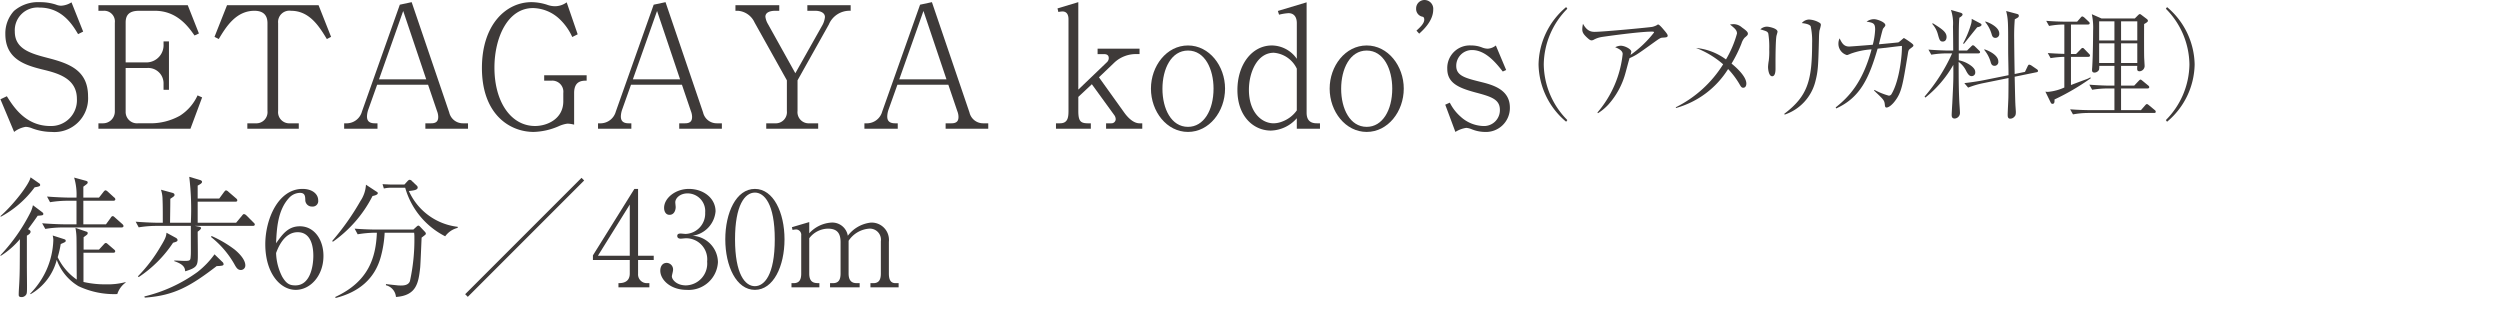 <svg xmlns="http://www.w3.org/2000/svg" viewBox="0 0 323.15 43.113"><defs><style>.cls-1{fill:#3e3a39;}.cls-2{fill:none;}</style></defs><g id="レイヤー_2" data-name="レイヤー 2"><g id="写真画像"><path class="cls-1" d="M6.66,17.053a7.31,7.31,0,0,1-2.494-.459,2.392,2.392,0,0,0-.853-.197,3.279,3.279,0,0,0-1.487.656L.055,12.833l.831-.394c.81,1.291,2.384,3.849,5.621,3.849a3.328,3.328,0,0,0,3.433-3.499c0-2.712-2.538-3.346-4.527-3.826C3.138,8.393.69,7.584.69,4.391A4.284,4.284,0,0,1,1.804,1.417,4.774,4.774,0,0,1,5.151.279,6.611,6.611,0,0,1,7.207.586a1.882,1.882,0,0,0,.677.153A2.77,2.77,0,0,0,9.241.301l1.508,3.783-.656.328C9.415,3.275,8.06.979,5.107.979A2.941,2.941,0,0,0,1.914,4.085c0,2.231,2.012,2.821,4.199,3.389,2.799.722,5.27,1.575,5.27,4.987A4.353,4.353,0,0,1,6.66,17.053Z"/><path class="cls-1" d="M24.619,16.638H12.722V15.938h.546a1.522,1.522,0,0,0,1.575-1.574V2.948a1.383,1.383,0,0,0-1.465-1.554h-.656V.673H24.269l1.443,3.652-.568.263c-.743-1.05-2.208-3.193-5.117-3.193H17.97c-1.268,0-1.728.547-1.728,1.509V8.065h2.799a2.226,2.226,0,0,0,2.099-2.362V5.353h.7v6.254h-.7V10.842a1.983,1.983,0,0,0-2.099-2.055H16.242V14.429a1.464,1.464,0,0,0,1.574,1.508h1.531a7.755,7.755,0,0,0,3.915-.984,6.118,6.118,0,0,0,2.275-2.624l.59.262Z"/><path class="cls-1" d="M42.249,5.047c-.961-1.575-2.208-3.653-4.636-3.653A1.46,1.46,0,0,0,35.951,2.991V14.341a1.442,1.442,0,0,0,1.531,1.597h1.138v.7H31.971V15.938h1.071a1.443,1.443,0,0,0,1.531-1.597V2.991c0-1.312-.875-1.597-1.684-1.597-2.384,0-3.675,2.078-4.615,3.653l-.547-.284L29.346.673H41.178l1.618,4.09Z"/><path class="cls-1" d="M54.983,16.638V15.938h.765c.787,0,.897-.437.897-.831a2.036,2.036,0,0,0-.153-.743l-1.16-3.412h-6.583l-1.137,3.193a2.917,2.917,0,0,0-.175.896c0,.394.11.897,1.007.897H48.794v.7h-4.309V15.938h.416a2.059,2.059,0,0,0,1.881-1.508L51.681.607l1.531-.328,4.855,14.259a1.807,1.807,0,0,0,1.75,1.4h.678v.7Zm-2.865-15.221L48.991,10.252h6.101Z"/><path class="cls-1" d="M74.212,12.023V16.113a3.683,3.683,0,0,0-.874-.131,4.108,4.108,0,0,0-1.16.35,8.625,8.625,0,0,1-3.193.721c-3.105,0-6.691-2.274-6.691-8.267,0-5.643,3.149-8.508,6.407-8.508a6.737,6.737,0,0,1,1.991.328,3.032,3.032,0,0,0,.963.197A2.547,2.547,0,0,0,73.249.301l1.422,4.133-.7.35a7.328,7.328,0,0,0-1.618-2.297,5.145,5.145,0,0,0-3.456-1.444c-3.281,0-4.986,3.828-4.986,7.698,0,4.44,2.144,7.545,5.249,7.545,1.574,0,3.652-.918,3.652-3.192V12.023a1.433,1.433,0,0,0-1.531-1.597h-.94V9.727H75.83v.7C75.262,10.426,74.212,10.426,74.212,12.023Z"/><path class="cls-1" d="M87.797,16.638V15.938h.765c.787,0,.897-.437.897-.831a2.036,2.036,0,0,0-.153-.743L88.147,10.952h-6.583l-1.137,3.193a2.917,2.917,0,0,0-.175.896c0,.394.11.897,1.007.897h.35v.7H77.3V15.938h.416a2.059,2.059,0,0,0,1.881-1.508L84.495.607,86.026.279l4.855,14.259a1.807,1.807,0,0,0,1.75,1.4h.678v.7Zm-2.865-15.221L81.805,10.252h6.101Z"/><path class="cls-1" d="M107.136,3.166,103.09,10.383v3.958a1.442,1.442,0,0,0,1.531,1.597H105.758v.7h-6.714V15.938h1.137a1.442,1.442,0,0,0,1.531-1.597v-3.958L97.535,2.904a2.582,2.582,0,0,0-2.122-1.509h-.35V.673h5.664v.721h-.524c-.504,0-1.268.131-1.268.766a2.42,2.42,0,0,0,.327.941l3.543,6.364,3.521-6.255a2.82,2.82,0,0,0,.307-1.006c0-.568-.613-.81-1.269-.81h-1.006V.673h5.599v.721A2.895,2.895,0,0,0,107.136,3.166Z"/><path class="cls-1" d="M122.231,16.638V15.938h.766c.787,0,.897-.437.897-.831a2.036,2.036,0,0,0-.153-.743l-1.16-3.412h-6.583l-1.137,3.193a2.917,2.917,0,0,0-.175.896c0,.394.11.897,1.007.897h.35v.7h-4.309V15.938h.416a2.059,2.059,0,0,0,1.881-1.508L118.929.607l1.531-.328,4.855,14.259A1.807,1.807,0,0,0,127.064,15.938h.678v.7Zm-2.865-15.221L116.239,10.252h6.101Z"/><path class="cls-1" d="M142.972,16.638V15.938h.677a.546.546,0,0,0,.568-.524.926.926,0,0,0-.196-.547l-2.888-3.98-1.75,1.64v1.815c0,1.378.328,1.597,1.291,1.597h.327v.7h-4.505V15.938h.503c.984,0,1.115-.677,1.115-1.597V2.488c0-.481-.153-1.006-.787-1.006a3.276,3.276,0,0,0-.525.066l-.109-.46,2.689-.81V11.586l3.696-3.543a.735.735,0,0,0,.241-.524c0-.35-.197-.525-.634-.525h-.81V6.293h5.423v.7h-.327a4.07,4.07,0,0,0-2.996,1.16l-1.924,1.837,3.258,4.549c.328.46,1.094,1.4,1.99,1.4h.351v.7Z"/><path class="cls-1" d="M153.56,17.053c-2.734,0-4.789-2.624-4.789-5.599,0-2.908,2.011-5.577,4.789-5.577,2.755,0,4.79,2.646,4.79,5.577C158.35,14.429,156.293,17.053,153.56,17.053Zm0-10.519c-2.165,0-3.302,2.362-3.302,4.942,0,2.581,1.137,4.921,3.302,4.921,2.034,0,3.302-2.144,3.302-4.943C156.862,8.962,155.769,6.534,153.56,6.534Z"/><path class="cls-1" d="M167.625,16.638V15.282a4.618,4.618,0,0,1-3.346,1.597c-2.231,0-4.33-1.815-4.33-5.249,0-3.259,1.859-5.753,4.462-5.753a3.972,3.972,0,0,1,3.215,1.728V2.991c0-.874-.437-1.29-1.071-1.29a6.784,6.784,0,0,0-1.225.197l-.153-.481L168.893.301V14.561c0,.764.284,1.377,1.312,1.377h.416v.7Zm0-7.764a3.614,3.614,0,0,0-2.975-2.055c-2.143,0-3.215,2.537-3.215,4.789,0,2.909,1.641,4.33,3.193,4.33a3.088,3.088,0,0,0,1.094-.219,4.053,4.053,0,0,0,1.902-1.444Z"/><path class="cls-1" d="M176.66,17.053c-2.734,0-4.789-2.624-4.789-5.599,0-2.908,2.011-5.577,4.789-5.577,2.755,0,4.79,2.646,4.79,5.577C181.45,14.429,179.394,17.053,176.66,17.053Zm0-10.519c-2.165,0-3.302,2.362-3.302,4.942,0,2.581,1.137,4.921,3.302,4.921,2.034,0,3.302-2.144,3.302-4.943C179.962,8.962,178.87,6.534,176.66,6.534Z"/><path class="cls-1" d="M183.443,4.352l-.35-.393c.524-.481,1.006-.941,1.006-1.422,0-.219-.087-.35-.197-.371a1.018,1.018,0,0,1-.853-1.05A1.088,1.088,0,0,1,184.143,0a1.138,1.138,0,0,1,1.115,1.247C185.259,2.712,183.925,3.915,183.443,4.352Z"/><path class="cls-1" d="M191.886,17.053a4.646,4.646,0,0,1-1.662-.35,2.342,2.342,0,0,0-.7-.174,3.627,3.627,0,0,0-1.4.524l-1.312-3.521.59-.263a5.93,5.93,0,0,0,1.378,1.794,4.543,4.543,0,0,0,2.909,1.224,2.05,2.05,0,0,0,2.187-2.077c0-1.4-1.16-1.728-3.215-2.275-2.165-.59-3.586-1.224-3.586-3.039a2.908,2.908,0,0,1,3.084-3.019,3.778,3.778,0,0,1,1.421.263,2.118,2.118,0,0,0,.721.153,1.813,1.813,0,0,0,1.051-.416l1.334,3.172-.438.197c-.809-1.028-2.187-2.778-3.98-2.778a2.034,2.034,0,0,0-2.034,2.055c0,1.291,1.204,1.575,3.215,2.078,1.618.394,3.718,1.028,3.718,3.302A3.098,3.098,0,0,1,191.886,17.053Z"/><path class="cls-1" d="M202.44,15.735a9.857,9.857,0,0,1-3.567-7.409,9.89,9.89,0,0,1,3.567-7.41l.153.214a10.383,10.383,0,0,0-3.046,7.195,10.383,10.383,0,0,0,3.046,7.194Z"/><path class="cls-1" d="M206.486,14.541a13.822,13.822,0,0,0,3.261-7.562c0-.505-.72-.765-.965-.872a1.77,1.77,0,0,1,.689-.199c.581,0,1.393.46,1.393.766a2.447,2.447,0,0,1-.108.429,14.155,14.155,0,0,0,3.047-2.908c0-.093-.093-.108-.291-.108-1.7,0-6.476.689-6.522.704a3.16,3.16,0,0,0-.995.352.673.673,0,0,1-.276.076c-.153,0-.321-.123-.551-.337-.52-.474-.643-.734-.643-1.101A3.606,3.606,0,0,1,204.618,3.076c.536.995,1.118,1.04,1.516,1.04,1.087,0,7.027-.566,7.44-.643a2.655,2.655,0,0,0,.521-.183c.168-.108.183-.123.244-.123.138,0,.521.444.674.628.184.214.551.628.551.796,0,.23-.153.245-.674.276-.259.015-.413.123-1.101.613-1.272.918-1.792,1.286-2.251,1.576a7.048,7.048,0,0,1-.903.46c-.092.291-.429,1.577-.505,1.837a10.049,10.049,0,0,1-2.219,4.149,6.509,6.509,0,0,1-1.363,1.133Z"/><path class="cls-1" d="M216.61,13.868a15.146,15.146,0,0,0,6.124-5.558,11.707,11.707,0,0,0-3.506-2.112A7.753,7.753,0,0,1,223.101,7.683a13.756,13.756,0,0,0,1.423-3.352c0-.445-.321-.689-.903-1.164a3.714,3.714,0,0,1,.506-.046,1.66,1.66,0,0,1,1.04.429c.613.429.765.613.765.797,0,.168-.076.244-.429.535a2.034,2.034,0,0,0-.397.735,16.855,16.855,0,0,1-1.287,2.602c.429.352,1.913,1.592,1.913,2.587,0,.046,0,.536-.412.536-.214,0-.307-.169-.49-.49a10.496,10.496,0,0,0-1.455-1.929A11.594,11.594,0,0,1,216.641,13.96Z"/><path class="cls-1" d="M229.503,8.372V8.862c0,.214,0,.995-.429.995s-.536-.857-.536-1.224a6.434,6.434,0,0,1,.093-.796,9.023,9.023,0,0,0,.06-1.455,10.851,10.851,0,0,0-.122-2.051c-.108-.261-.199-.292-1.026-.536a1.268,1.268,0,0,1,.827-.352c.261,0,1.393.214,1.393.658,0,.093-.153.536-.153.628-.076.521-.108,2.052-.108,3.261Zm1.133,6.338c3.016-2.281,3.598-4.271,3.598-9.125a8.945,8.945,0,0,0-.184-2.189c-.184-.306-.888-.382-1.148-.413a1.262,1.262,0,0,1,.918-.459,2.904,2.904,0,0,1,1.438.459.31.31,0,0,1,.108.261,5.369,5.369,0,0,1-.184.719,8.073,8.073,0,0,0-.061.935c-.092,3.75-.122,4.301-.474,5.664a6.097,6.097,0,0,1-3.965,4.255Z"/><path class="cls-1" d="M242.288,11.618a8.761,8.761,0,0,0,1.867.749.4.4,0,0,0,.337-.198c1.087-1.807,1.393-5.343,1.347-6.232-.444.031-1.607.184-2.112.245-.199.015-.291.03-1.025.108-1.118,3.826-2.251,6.322-5.359,7.73l-.061-.138c1.715-1.362,3.491-3.23,4.638-7.501a9.653,9.653,0,0,0-2.679.551c-.398.168-.429.183-.52.183A1.516,1.516,0,0,1,237.634,5.632a1.57,1.57,0,0,1,.153-.674c.292.598.536,1.057,1.24,1.057.184,0,2.695-.199,3.047-.23a9.158,9.158,0,0,0,.306-1.96c0-.781-.199-.887-1.103-1.025a1.622,1.622,0,0,1,.965-.322c.398,0,1.455.383,1.455.766,0,.092,0,.108-.229.382-.078.078-.108.169-.215.567-.06.229-.336,1.316-.382,1.53.214-.015,2.464-.229,2.511-.244.138-.061.674-.566.719-.566a9.939,9.939,0,0,1,.98.658c.184.153.245.214.245.307,0,.107-.046.138-.368.382-.259.199-.276.229-.367.827-.643,3.873-.781,4.822-1.623,5.94-.322.444-.796.872-1.118.872-.184,0-.199-.183-.214-.352-.061-.581-.123-.643-1.393-1.837Z"/><path class="cls-1" d="M255.702,6.902h-2.511v.888a3.934,3.934,0,0,1,1.684.781c.397.337.444.566.444.75a.458.458,0,0,1-.459.52c-.276,0-.46-.199-.705-.658a3.031,3.031,0,0,0-.98-1.179c0,2.541.016,3.735.093,5.297.015.214.076,1.101.076,1.286a.726.726,0,0,1-.674.735c-.352,0-.397-.245-.397-.475,0-.093.06-1.255.076-1.424.153-3.016.153-3.245.138-5.037a14.753,14.753,0,0,1-3.613,4.226l-.108-.123a23.119,23.119,0,0,0,3.567-5.588h-.734a12.487,12.487,0,0,0-1.96.169l-.367-.659c1.148.093,2.265.123,2.541.123h.658c0-.49-.015-2.664-.03-3.107a5.555,5.555,0,0,0-.261-2.144l1.27.367c.061.031.23.076.23.23,0,.153-.245.306-.413.412-.076.689-.076,1.976-.076,2.955V6.535h1.071l.505-.505c.108-.108.199-.184.245-.184a.483.483,0,0,1,.276.169l.505.49c.092.092.153.138.153.229C255.947,6.872,255.809,6.902,255.702,6.902Zm-4.593-1.531c-.352,0-.429-.259-.598-.857a3.263,3.263,0,0,0-.749-1.423l.061-.093c1.239.765,1.79,1.164,1.79,1.776C251.614,4.867,251.599,5.371,251.109,5.371Zm4.47-1.852c-.108.123-1.715,2.127-1.715,2.144l-.122-.046a12.377,12.377,0,0,0,1.04-2.511,1.939,1.939,0,0,0,.078-.674l1.101.582c.169.092.169.153.169.199C256.131,3.428,255.671,3.505,255.58,3.52Zm7.669,5.817-2.832.581c.015.551.061,3.016.092,3.522,0,.168.061.903.061,1.025,0,.413-.076.506-.183.613a.696.696,0,0,1-.551.261c-.322,0-.322-.322-.322-.505,0-.368.092-1.96.092-2.328.016-1.179.016-2.081.016-2.418l-3.323.673a11.462,11.462,0,0,0-1.898.566l-.49-.581c1.086-.123,2.159-.306,2.526-.382l3.185-.643c0-.919-.046-2.389-.046-3.292,0-3.627,0-3.934-.261-5.005l1.424.382c.122.031.214.093.214.214,0,.199-.061.23-.521.475a26.183,26.183,0,0,0-.076,2.618c0,.168.015,2.357.061,4.454l1.332-.276.337-.704c.107-.229.168-.229.214-.229a.735.735,0,0,1,.276.108l.673.459c.138.092.184.153.184.245C263.433,9.29,263.326,9.322,263.249,9.337Zm-5.434-.827c-.352,0-.445-.276-.505-.505a4.354,4.354,0,0,0-.842-1.577l.06-.045c.506.153,1.776.734,1.776,1.561A.497.497,0,0,1,257.815,8.51Zm.107-3.612c-.352,0-.429-.292-.49-.506a4.412,4.412,0,0,0-.842-1.576l.061-.031c.505.138,1.776.735,1.776,1.547A.508.508,0,0,1,257.921,4.898Z"/><path class="cls-1" d="M265.566,12.857v.154c0,.153,0,.412-.261.412-.138,0-.199-.092-.261-.229l-.658-1.347a2.325,2.325,0,0,0,.321.03,6.605,6.605,0,0,0,2.129-.566V7.347a12.556,12.556,0,0,0-1.776.168l-.367-.658c.598.045,1.546.092,2.144.107V3.168a11.126,11.126,0,0,0-1.975.184l-.368-.659c.797.061,1.761.108,2.557.108h1.438l.43-.49c.122-.154.168-.184.244-.184.092,0,.214.108.276.153l.52.49c.093.093.154.138.154.229,0,.169-.169.169-.23.169H267.693V6.979h.659l.581-.596c.107-.123.183-.184.261-.184.092,0,.153.046.259.169l.566.581c.093.092.138.153.138.229,0,.153-.168.169-.229.169H267.693v3.643c.276-.108,1.654-.628,1.96-.735a3.068,3.068,0,0,0,.551-.261l.046.123A30.398,30.398,0,0,1,265.566,12.857Zm12.859,1.745h-8.511a10.962,10.962,0,0,0-1.96.184l-.367-.658c1.148.092,2.265.107,2.541.107H273.311V11.434h-.903a12.668,12.668,0,0,0-1.975.168l-.367-.658c1.148.092,2.265.123,2.557.123h.688V8.51h-1.96a2.215,2.215,0,0,1-.03.505.687.687,0,0,1-.581.368c-.322,0-.322-.23-.322-.337a2.496,2.496,0,0,1,.015-.261c.108-1.546.123-4.638.123-4.837a8.211,8.211,0,0,0-.168-2.112l1.255.551h4.301l.398-.398c.107-.107.183-.168.259-.168s.199.107.261.153l.628.475a.355.355,0,0,1,.153.244c0,.153-.352.337-.49.413-.015.153-.015,3.628,0,4.21,0,.199.061,1.071.061,1.255a.702.702,0,0,1-.628.643c-.367,0-.352-.183-.321-.704h-2.097V11.067h1.699l.566-.598c.061-.061.168-.183.244-.183.078,0,.184.092.276.168l.704.581c.078.061.154.123.154.23,0,.138-.123.168-.23.168h-3.413V14.236h2.571l.521-.596c.153-.169.168-.184.244-.184s.108.015.276.153l.72.598a.301.301,0,0,1,.153.244C278.654,14.588,278.517,14.603,278.424,14.603ZM273.311,2.754h-1.975V5.234h1.975Zm0,2.848h-1.975V8.143h1.975Zm2.955-2.848h-2.097V5.234h2.097Zm0,2.848h-2.097V8.143h2.097Z"/><path class="cls-1" d="M279.96,15.521a10.383,10.383,0,0,0,3.046-7.194,10.383,10.383,0,0,0-3.046-7.195l.153-.214a9.889,9.889,0,0,1,3.567,7.41,9.857,9.857,0,0,1-3.567,7.409Z"/><path class="cls-1" d="M5.481,27.446c.068.067.119.119.119.187,0,.204-.085.204-.731.256-.323.477-.629.901-1.242,1.735.256.153.323.187.323.34,0,.238-.34.426-.476.493V34.575c0,.356.017,1.922.017,2.245,0,1.055,0,1.157-.188,1.361a.695.695,0,0,1-.493.221c-.272,0-.392-.067-.392-.306,0-.493.068-1.276.085-1.77.052-1.089.052-1.531.068-5.41A10.602,10.602,0,0,1,.089,33.077l-.034-.085A23.329,23.329,0,0,0,3.95,27.428a3.964,3.964,0,0,0,.307-.901Zm-.408-3.743a.25.25,0,0,1,.119.204c0,.17-.153.204-.715.307A13.126,13.126,0,0,1,.089,28.024l-.018-.102C1.79,26.408,3.798,23.788,3.95,22.921ZM15.162,38.011A10.776,10.776,0,0,1,10.144,36.99a6.547,6.547,0,0,1-2.808-3.402A7.188,7.188,0,0,1,3.95,38.028l-.051-.068a10.532,10.532,0,0,0,2.059-2.96,10.249,10.249,0,0,0,.936-3.998,2.587,2.587,0,0,0-.085-.562l1.497.477c.085.034.188.068.188.204,0,.153-.068.17-.646.425a12.662,12.662,0,0,1-.392,1.702,7.446,7.446,0,0,0,2.467,2.892c-.017-.833-.017-4.508-.033-5.257A7.86,7.86,0,0,0,9.752,29.454l1.378.476c.137.034.204.068.204.204,0,.153-.051.188-.527.528V32.261h1.991l.595-.646c.171-.188.205-.204.29-.204.051,0,.102,0,.306.188l.731.629c.086.068.171.137.171.256,0,.152-.137.187-.256.187H10.79V36.446a12.445,12.445,0,0,0,2.927.307,8.953,8.953,0,0,0,2.518-.29V36.531A2.91,2.91,0,0,0,15.162,38.011ZM15.707,29.402H8.034a13.765,13.765,0,0,0-2.178.188l-.409-.731c1.276.102,2.519.136,2.825.136H9.889V25.949H8.663a14.145,14.145,0,0,0-2.194.187l-.392-.731c1.276.103,2.501.137,2.824.137h.987A7.596,7.596,0,0,0,9.582,22.954l1.497.409c.17.051.255.085.255.221s-.051.17-.561.545v1.412h2.024l.562-.715c.17-.222.238-.222.289-.222.102,0,.272.153.306.188l.783.715a.319.319,0,0,1,.17.255c0,.153-.153.188-.255.188h-3.879V28.994h2.926l.596-.816c.068-.119.153-.238.272-.238.085,0,.119.017.306.188l.919.816c.136.119.17.204.17.272C15.962,29.368,15.809,29.402,15.707,29.402Z"/><path class="cls-1" d="M32.681,29.198H25.194l.527.103c.119.017.272.067.272.187,0,.137-.323.375-.442.46,0,.544.034,2.926.018,3.402-.034,1.004-.171,1.276-1.634,1.719-.034-.357-.068-.868-1.412-1.311v-.085c.204,0,1.14.051,1.327.051.749,0,.766-.067.8-.629.034-.341.017-.442.017-3.896H20.125a14.162,14.162,0,0,0-2.195.188l-.391-.731c1.275.102,2.501.136,2.824.136H21.043c0-1.582,0-2.194-.033-3.028a4.094,4.094,0,0,0-.204-1.242l1.497.408c.067.018.255.085.255.256,0,.152-.051.187-.544.51,0,.527,0,.783-.034,3.097H24.667a35.188,35.188,0,0,0-.204-5.938l1.378.408c.119.034.272.103.272.238,0,.119-.051.221-.562.493v1.667h2.79l.613-.833c.085-.103.17-.222.271-.222a.65.65,0,0,1,.307.188l.97.834c.103.085.17.152.17.271,0,.153-.136.171-.255.171H25.552v2.722h4.968l.749-.901c.119-.153.188-.222.272-.222a.628.628,0,0,1,.323.188l.901.901c.103.103.17.153.17.256C32.936,29.164,32.8,29.198,32.681,29.198ZM22.37,31.376a15.746,15.746,0,0,1-4.44,4.44l-.102-.102a19.431,19.431,0,0,0,2.926-3.846c.681-1.105.731-1.378.766-1.786l1.157.63c.103.051.272.153.272.323S22.796,31.257,22.37,31.376Zm6.329,2.961a3.431,3.431,0,0,1-.681.051c-3.352,2.569-5.478,3.828-9.306,4.083l-.052-.153a19.364,19.364,0,0,0,6.874-3.164,11.201,11.201,0,0,0,2.194-2.28l1.004.97a.435.435,0,0,1,.17.307C28.903,34.285,28.768,34.319,28.699,34.337Zm2.45.562c-.442,0-.612-.307-.901-.834a12.11,12.11,0,0,0-2.978-3.437l.085-.119a14.917,14.917,0,0,1,2.978,1.752c.392.323,1.378,1.208,1.378,2.042A.578.578,0,0,1,31.149,34.898Z"/><path class="cls-1" d="M38.222,37.467c-2.008,0-3.931-2.16-3.931-5.903,0-3.198,1.65-7.146,4.815-7.146,1.241,0,2.024.646,2.024,1.48a.71.71,0,0,1-.783.8.846.846,0,0,1-.885-.885c-.017-.442-.033-.885-.697-.885a1.968,1.968,0,0,0-1.395.646c-1.48,1.6-1.6,3.999-1.685,5.87.8-1.123,1.531-2.195,3.079-2.195,1.838,0,3.046,1.702,3.046,3.828C41.812,35.63,40.127,37.467,38.222,37.467Zm.255-7.452c-1.752,0-2.535,2.008-2.79,2.688a7.18,7.18,0,0,0,.782,3.046c.579,1.004,1.055,1.14,1.719,1.14,1.871,0,2.313-2.382,2.313-3.828C40.501,32.141,40.331,30.014,38.477,30.014Z"/><path class="cls-1" d="M48.154,25.336a16.157,16.157,0,0,1-5.138,5.921l-.068-.119a32.169,32.169,0,0,0,3.641-5.155,4.179,4.179,0,0,0,.715-2.109l1.293.851c.17.103.238.153.238.238C48.835,25.183,48.409,25.285,48.154,25.336Zm6.721,5.088c-.018.017-.17.136-.375.289-.033.612-.136,3.334-.187,3.879-.222,1.99-.477,3.606-3.131,3.794a1.704,1.704,0,0,0-1.293-1.515V36.718c.255.034.374.051,1.361.152a3.828,3.828,0,0,0,.562.034c.289,0,.97,0,1.174-.562a24.939,24.939,0,0,0,.578-5.665,3.582,3.582,0,0,0-.034-.596H49.72a14.548,14.548,0,0,1-.493,3.097c-.783,2.893-2.876,4.594-5.853,5.342l-.034-.136c4.338-2.008,5.24-5.121,5.376-8.303h-.289a14.238,14.238,0,0,0-2.195.204l-.391-.731c1.275.103,2.501.119,2.824.119h4.764l.392-.357c.119-.102.17-.153.255-.153s.136.052.221.137l.613.646a.422.422,0,0,1,.136.238C55.045,30.287,54.994,30.338,54.875,30.424Zm2.671.119A10.151,10.151,0,0,1,52.374,24.264H50.554a4.427,4.427,0,0,0-.937.102l-.17-.562c.307.018.953.052,1.208.052h1.616l.392-.426c.17-.187.238-.187.307-.187a.421.421,0,0,1,.289.17l.595.562a.345.345,0,0,1,.137.255c0,.323-.477.392-1.14.459a7.91,7.91,0,0,0,6.312,4.628v.137A2.831,2.831,0,0,0,57.546,30.543Z"/><path class="cls-1" d="M60.467,38.369l-.341-.341,15.04-15.04.341.341Z"/><path class="cls-1" d="M82.477,33.604v1.787a1.129,1.129,0,0,0,1.19,1.208h.272v.544h-3.998v-.544c.357,0,1.463,0,1.463-1.242V33.604H76.641v-.595L82,24.418h.477V33.06H84.501v.544ZM81.404,26.442,77.287,33.06H81.404Z"/><path class="cls-1" d="M92.801,33.877a3.788,3.788,0,0,1-4.05,3.59c-2.092,0-3.402-1.31-3.402-2.483,0-.545.272-1.004.834-1.004a.848.848,0,0,1,.816.919c0,.187-.153.68-.153.816,0,.425.612,1.174,1.82,1.174a2.821,2.821,0,0,0,2.739-3.079,2.725,2.725,0,0,0-2.756-3.012c-.085,0-.545.051-.646.051-.103,0-.46,0-.46-.357,0-.255.205-.306.442-.306.086,0,.545.051.647.051a2.633,2.633,0,0,0,2.518-2.756,2.288,2.288,0,0,0-2.263-2.484c-1.02,0-1.6.646-1.6,1.157,0,.085.051.51.051.612,0,.392-.187,1.004-.799,1.004-.494,0-.698-.46-.698-.902,0-1.259,1.464-2.449,3.199-2.449,1.905,0,3.453,1.208,3.453,2.909a3.49,3.49,0,0,1-2.978,3.147A3.475,3.475,0,0,1,92.801,33.877Z"/><path class="cls-1" d="M97.578,37.467c-2.398,0-3.827-3.062-3.827-6.533,0-3.42,1.395-6.516,3.827-6.516,2.399,0,3.828,3.062,3.828,6.516C101.406,34.404,99.978,37.467,97.578,37.467Zm0-12.573c-1.293,0-2.568,1.617-2.568,6.04,0,4.525,1.31,6.057,2.568,6.057,1.191,0,2.569-1.395,2.569-6.057C100.147,26.306,98.77,24.893,97.578,24.893Z"/><path class="cls-1" d="M104.603,30.151a4.232,4.232,0,0,1,2.824-1.378,2.029,2.029,0,0,1,2.161,1.701,4.308,4.308,0,0,1,2.978-1.701,2.241,2.241,0,0,1,2.33,2.483v4.101c0,.867.272,1.242.852,1.242h.408v.544h-3.642v-.544h.392c.731,0,.953-.493.953-1.242v-4.168a1.432,1.432,0,0,0-1.515-1.634,3.509,3.509,0,0,0-2.654,1.565v4.236c0,.663.204,1.242,1.021,1.242h.408v.544H107.291v-.544h.392c.748,0,.97-.493.97-1.242V31.308c0-1.157-.442-1.753-1.634-1.753a3.089,3.089,0,0,0-2.416,1.242v4.56c0,1.242.715,1.242,1.311,1.242v.544h-3.607v-.544h.289c.766,0,.97-.511.97-1.242v-4.917a.696.696,0,0,0-.629-.782,2.475,2.475,0,0,0-.493.067l-.085-.357,2.245-.663Z"/><rect class="cls-2" y="0.793" width="323.15" height="42.321"/></g></g></svg>